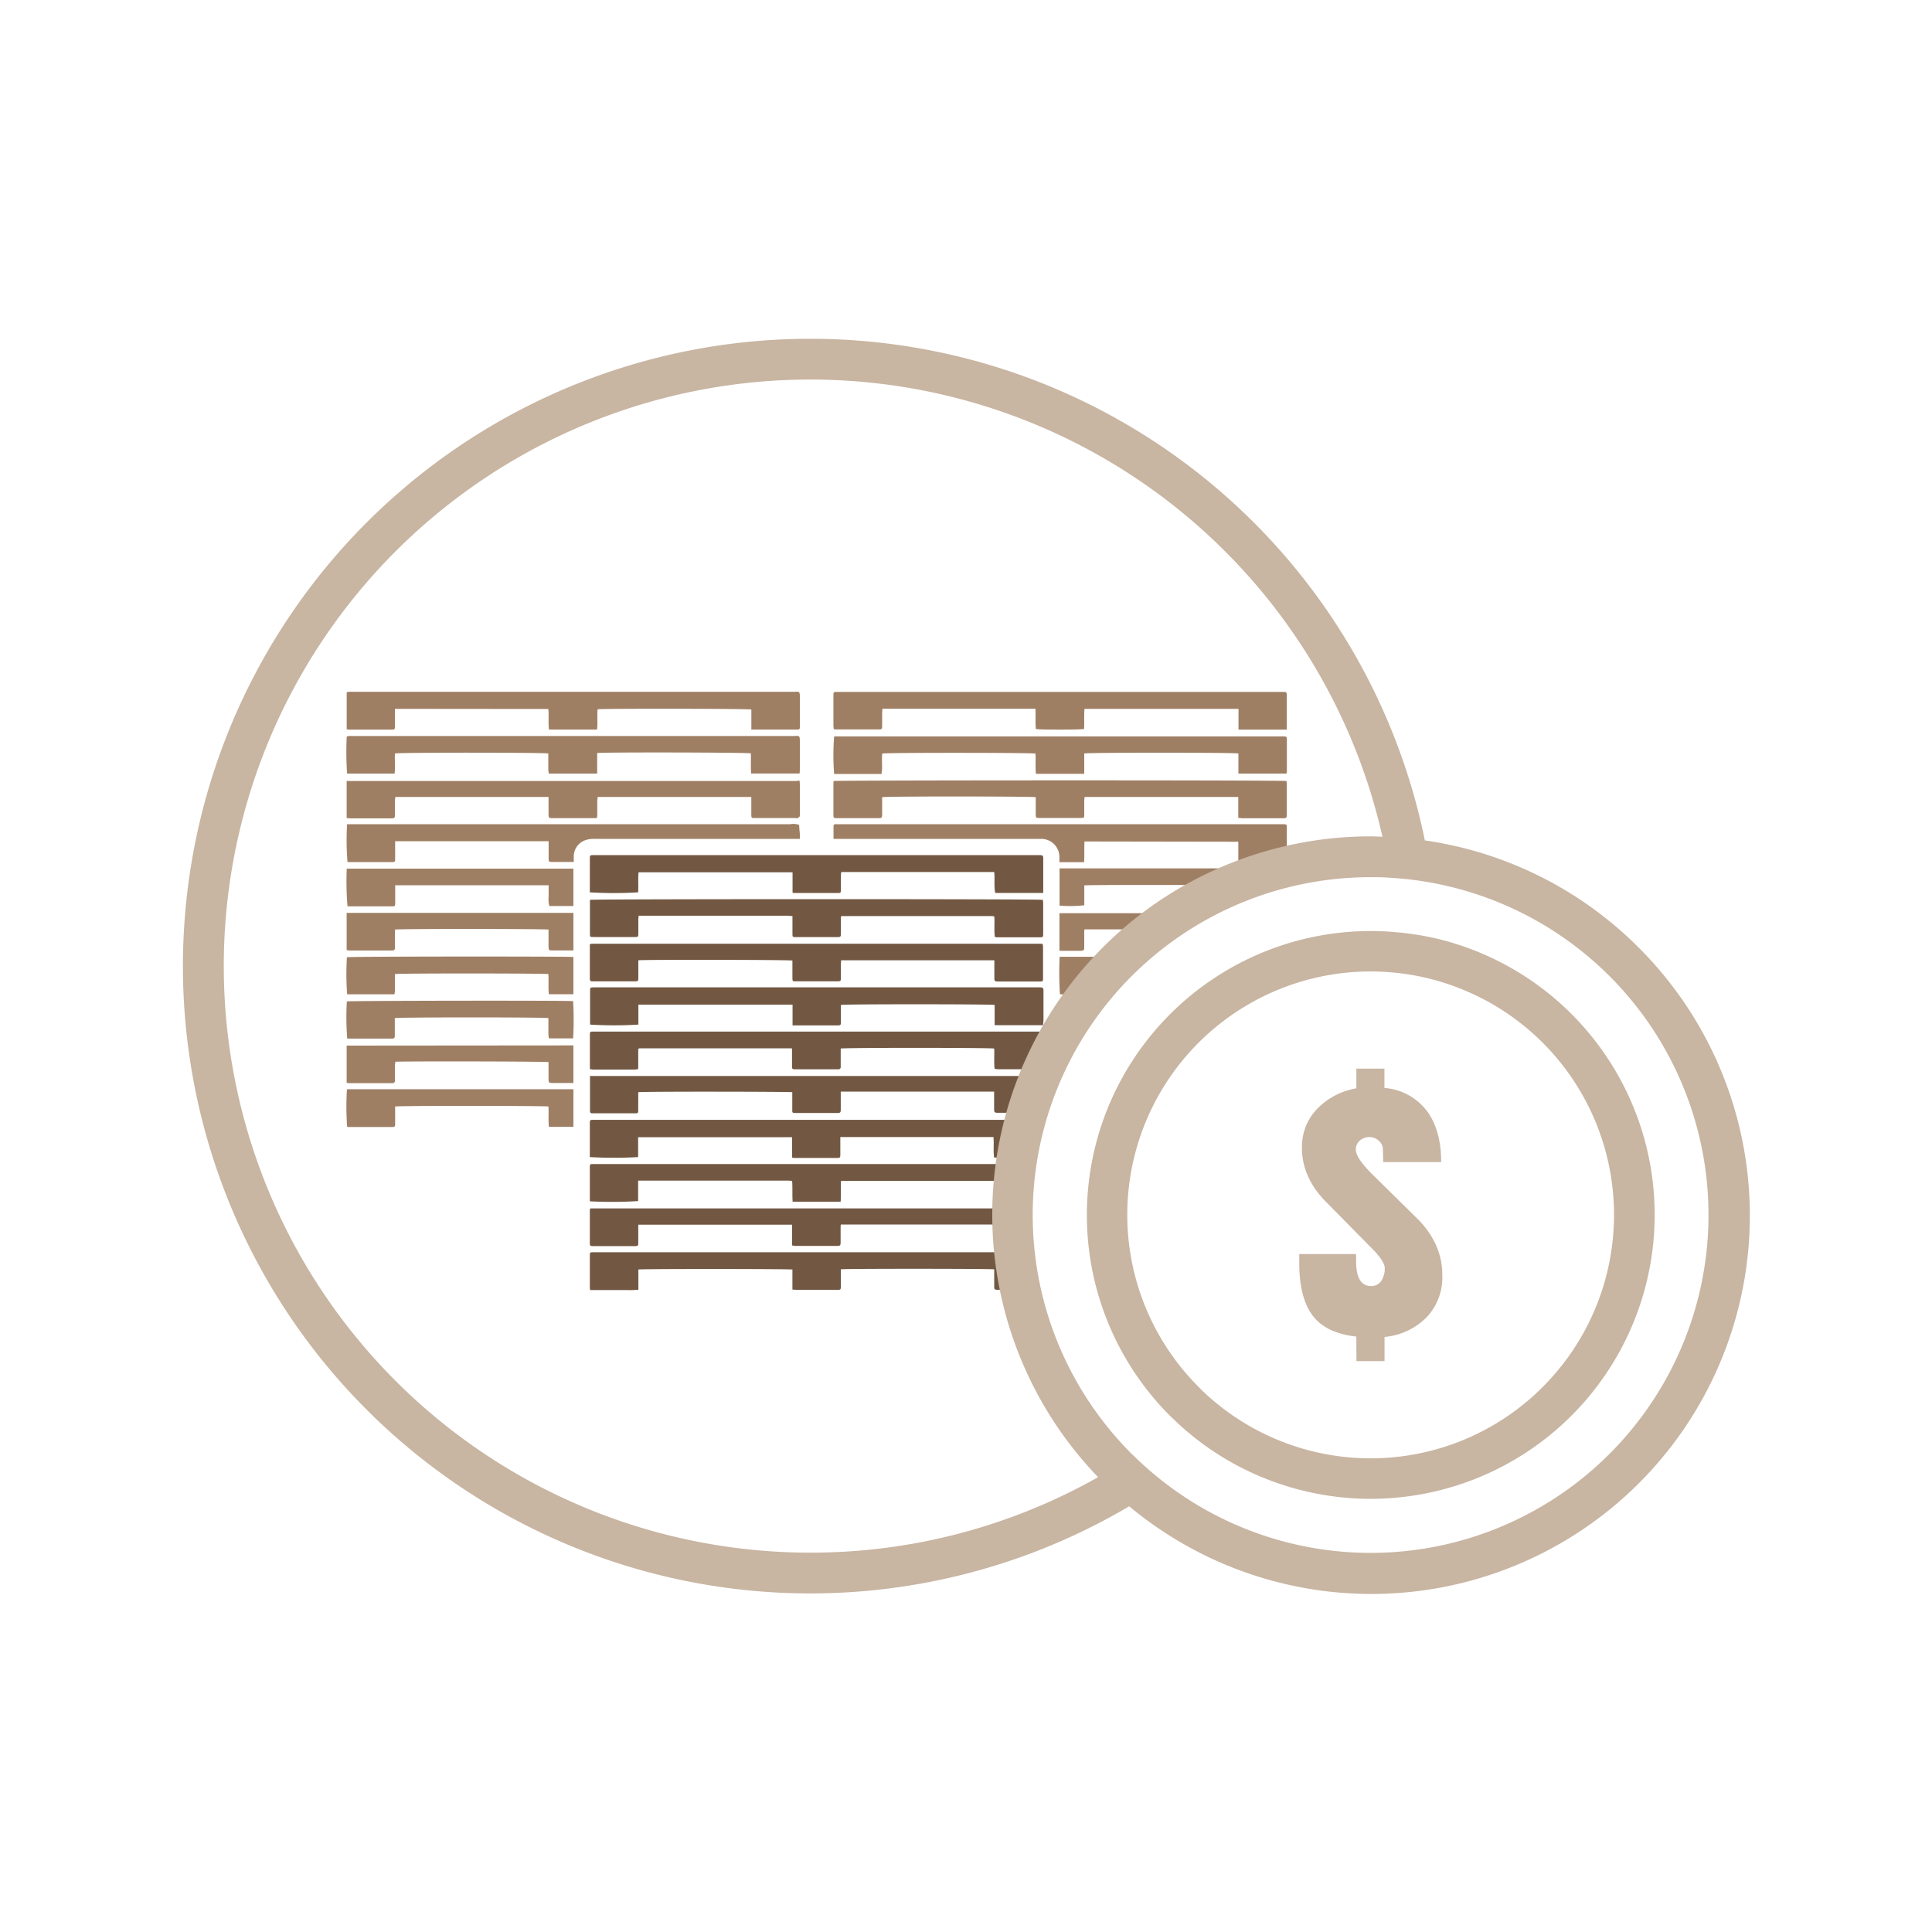 <svg xmlns="http://www.w3.org/2000/svg" viewBox="0 0 400 400"><defs><style>.cls-1{fill:#9f7f64;}.cls-2{fill:#725843;}.cls-3{fill:#c8b5a2;}.cls-4{fill:none;}</style></defs><g id="Layer_4" data-name="Layer 4"><path class="cls-1" d="M81.77,146.76v3.11c0,.17,0,.34,0,.52,0,.6-.08.67-.7.67H72.33a4.14,4.14,0,0,1-.55-.07v-7.67a4.63,4.63,0,0,1,.49-.09,5.8,5.8,0,0,1,.59,0h91.57c.95,0,1.19-.26,1.18,1.18,0,1.88,0,3.76,0,5.63,0,.2,0,.4,0,.59a.41.41,0,0,1-.43.42h-8.74c-.27,0-.53,0-.88,0v-4.15c-.59-.19-31-.22-31.83-.05-.14,1.37.06,2.78-.12,4.2h-9.94c-.2-1.43,0-2.83-.14-4.26Z"/><path class="cls-1" d="M266.42,151.06h-10v-4.3H224.53c-.13,1.4,0,2.8-.08,4.17-.61.16-9,.2-10,0-.12-1.37,0-2.76-.07-4.2H182.69c0,.24,0,.47-.05.71,0,1,0,1.93,0,2.89,0,.6-.1.69-.7.69h-8.82c-.14,0-.29,0-.5-.06,0-.22-.07-.43-.07-.65V144c0-.73,0-.74.75-.75h91.95c1.23,0,1.17-.07,1.17,1.16v6.67Z"/><path class="cls-2" d="M211.86,237.57a44,44,0,0,1,1.79-5.72H122.92c-.77,0-.8,0-.8.78q0,3.19,0,6.37a5.07,5.07,0,0,0,0,.56,85.32,85.32,0,0,0,10,0c0-.67,0-1.35,0-2s0-1.41,0-2.11h31.88v4.21a2.6,2.6,0,0,0,.38.08c3,0,6,0,9,0,.51,0,.59-.09.6-.62,0-1,0-2,0-3,0-.24,0-.48,0-.71h31.7c.15,1.42-.07,2.83.14,4.25h5.15C211.36,238.94,211.6,238.25,211.86,237.57Z"/><path class="cls-2" d="M209.74,259.26H122.92c-.77,0-.8,0-.8.79,0,2.13,0,4.25,0,6.38,0,.18,0,.37.07.66h7.42a22.24,22.24,0,0,0,2.56-.06v-4.19c.87-.16,31.27-.13,31.89,0v4.16c.36,0,.65.05.94.05h8.45c.56,0,.63-.09.64-.66,0-1,0-1.92,0-2.89,0-.24,0-.48,0-.7.86-.16,31.18-.13,31.75,0v3.24c0,1,0,1,.94,1h4.85A51,51,0,0,1,209.74,259.26Z"/><path class="cls-2" d="M205.84,180.54H174.16c0,.21-.06.42-.06.64,0,1,0,2,0,3,0,.63-.06.71-.66.71-3,0-5.93,0-8.89,0-.12,0-.24,0-.46-.07v-4.22H132.21c-.14,1.37,0,2.77-.09,4.15a84.65,84.65,0,0,1-10,0,4.68,4.68,0,0,1,0-.55c0-2.12,0-4.25,0-6.37,0-.75,0-.78.8-.79h91.87c1.3,0,1.2,0,1.2,1.22,0,1.91,0,3.81,0,5.71,0,.27,0,.53,0,.9-3.32,0-6.59,0-9.94,0C205.76,183.4,206,182,205.84,180.54Z"/><path class="cls-2" d="M215.93,212.26c-3.37,0-6.64,0-10,0v-4.2c-.65-.17-31-.19-31.83,0v1c0,.84,0,1.68,0,2.52,0,.65-.06.71-.73.72h-9.28V208H132.17v4.13a81.27,81.27,0,0,1-10,0c0-.17,0-.36,0-.55q0-3.18,0-6.37c0-.75,0-.78.8-.79h91.87c1.3,0,1.2,0,1.2,1.22,0,1.9,0,3.8,0,5.7C216,211.62,216,211.88,215.93,212.26Z"/><path class="cls-1" d="M81.69,160.16H71.86a64.65,64.65,0,0,1-.07-7.7c.17,0,.36-.07.54-.08s.45,0,.67,0h91.26c1.24,0,1.35-.26,1.34,1.31,0,1.85,0,3.7,0,5.55,0,.29,0,.58-.08.91h-10c-.12-1.41,0-2.81-.07-4.18-.57-.19-30.66-.26-31.81-.06l0,4.25h-10a6,6,0,0,1-.12-.74c0-.92,0-1.83,0-2.74V156c-.63-.21-31-.23-31.75,0C81.67,157.33,81.89,158.75,81.69,160.16Z"/><path class="cls-1" d="M165.53,161.62a6.37,6.37,0,0,1,.07.7v6.22c0,.15,0,.33,0,.43a1,1,0,0,1-.45.4,1.24,1.24,0,0,1-.51,0h-8.15c-.13,0-.25,0-.37,0-.47,0-.56-.1-.57-.58,0-.79,0-1.58,0-2.37V165H123.72c0,.22,0,.43-.06.65,0,1,0,1.92,0,2.88s0,.86-.83.86h-8.44c-.74,0-.81-.07-.82-.79,0-.94,0-1.88,0-2.82V165H81.83c0,.2,0,.41-.06.62,0,1,0,2,0,3,0,.73-.09.81-.81.81H72.51a6.81,6.81,0,0,1-.74-.07v-7.61a.12.12,0,0,1,0-.05l.06,0a1.35,1.35,0,0,1,.29,0h93C165.24,161.57,165.33,161.6,165.53,161.62Z"/><path class="cls-1" d="M266.31,160.16H256.4V156c-.67-.21-31.14-.22-31.92,0v4.21h-10c-.16-1.41,0-2.81-.1-4.19-.59-.19-31-.22-31.72,0-.17,1.39.11,2.83-.16,4.23H172.7a49.37,49.37,0,0,1,0-7.79h93.23c.32,0,.5.14.5.49,0,2.32,0,4.64,0,7A1.38,1.38,0,0,1,266.31,160.16Z"/><path class="cls-2" d="M122.16,186.3c.7-.18,93-.19,93.76,0,0,.22.06.46.06.7q0,3.11,0,6.22c0,.79,0,.84-.84.84h-8.37c-.24,0-.49,0-.8-.07-.19-1.43,0-2.84-.11-4.19l-.08-.09s0,0-.06,0a2.35,2.35,0,0,0-.37-.05H174.61a1.54,1.54,0,0,0-.3,0,2.33,2.33,0,0,0-.21.12V191c0,.74,0,1.48,0,2.22s-.05.78-.81.8c-.47,0-.94,0-1.41,0h-6.66c-.2,0-.4,0-.6,0-.47,0-.55-.1-.55-.58,0-1,0-1.93,0-2.89v-.89c-.38,0-.71-.07-1-.07H132.22c0,.29-.06.51-.06.72,0,1,0,2,0,3,0,.62-.05.68-.68.69-1.53,0-3.06,0-4.59,0-1.34,0-2.67,0-4,0-.71,0-.75,0-.75-.76q0-3.19,0-6.37C122.12,186.71,122.14,186.52,122.16,186.3Z"/><path class="cls-2" d="M215.86,221.31c0-.1.07-.2.11-.29s0-.24,0-.4c0-2.08,0-4.15,0-6.23,0-.23,0-.47-.06-.81h-93c-.76,0-.78,0-.78.8q0,3.15,0,6.3c0,.21,0,.43,0,.69.29,0,.53.08.77.08q4.19,0,8.37,0a8.63,8.63,0,0,0,.87-.1v-4.19c.14-.07.18-.11.22-.11a3.42,3.42,0,0,1,.44,0h30.75a1.35,1.35,0,0,1,.29,0s0,0,.06,0l.08.09c0,.16,0,.35,0,.55,0,1,0,2.07,0,3.11,0,.49.07.55.55.59h9a.48.48,0,0,0,.53-.56c0-.67,0-1.33,0-2v-1.74c.77-.2,31.16-.18,31.77,0,.09,1.38-.08,2.79.1,4.22.31,0,.55.07.79.07q4.19,0,8.37,0C215.54,221.45,215.75,221.43,215.86,221.31Z"/><path class="cls-2" d="M210.72,241H122.91c-.77,0-.79,0-.79.8q0,3.14,0,6.29c0,.22,0,.43,0,.63a87.94,87.94,0,0,0,10-.05v-4.23H163c.33,0,.66,0,1,.07.12,1.47,0,2.88.11,4.29h9.93c.12-1.44,0-2.86.08-4.31h31.76v.78c0,.91,0,1.83,0,2.74a5.55,5.55,0,0,0,.11.79h3.19A42.14,42.14,0,0,1,210.72,241Z"/><path class="cls-2" d="M132.16,198.82v3.44c0,.91,0,.91-.89.92H122.6c-.34,0-.49-.19-.48-.52,0-.07,0-.14,0-.22q0-3.25,0-6.52c0-.14,0-.29,0-.41l.08-.07s0,0,.06,0a2.2,2.2,0,0,1,.37-.05h92.89a2.4,2.4,0,0,1,.36.06,6.07,6.07,0,0,1,.07.63q0,3.18,0,6.37c0,.71,0,.76-.75.76h-8.6c-.64,0-.73-.09-.73-.73,0-.93,0-1.87,0-2.81v-.85H174.15c0,.2-.05.41-.05.62,0,1,0,2,0,3,0,.66-.07.73-.72.73h-8.59c-.69,0-.72,0-.73-.7v-3.6C163.48,198.71,133.23,198.66,132.16,198.82Z"/><path class="cls-1" d="M256.37,169.32V165H224.54c0,.19,0,.4-.06.61,0,1,0,2,0,3,0,.69,0,.74-.7.74h-8.67c-.6,0-.66-.07-.67-.7,0-.94,0-1.87,0-2.81v-.79c-.58-.18-30.86-.21-31.8,0v1.74c0,.61,0,1.23,0,1.85s-.12.75-.73.75h-8.67c-.6,0-.68-.07-.69-.61,0-2.24,0-4.49,0-6.74a3,3,0,0,1,.06-.34c.59-.17,93-.2,93.76,0,0,.19.05.41.05.62v6.22c0,.83-.05.87-.9.87h-8.3C257,169.39,256.7,169.35,256.37,169.32Z"/><path class="cls-2" d="M215.4,222.77H122.58a1.35,1.35,0,0,0-.29,0s0,0-.06,0l-.08.06c0,.13,0,.28,0,.42q0,3.27,0,6.52c0,.1,0,.2,0,.3a.4.4,0,0,0,.41.43h9c.49,0,.56-.08.58-.55,0-.27,0-.54,0-.82v-3c1.09-.17,31.32-.12,31.89,0v3.6c0,.67,0,.69.73.7h8.66c.54,0,.64-.12.65-.67,0-1,0-2,0-3,0-.24,0-.48,0-.76h31.75v3.53c0,.79.08.86.84.86h7.08A41.91,41.91,0,0,1,215.4,222.77Z"/><path class="cls-2" d="M209.1,253.19a29.66,29.66,0,0,1,0-3H122.23a1.46,1.46,0,0,0-.11.36c0,2.29,0,4.59,0,6.89,0,.46.1.54.59.55h8.82c.55,0,.62-.09.62-.67,0-1,0-2,0-3,0-.24,0-.48,0-.76h31.85v4.31c.28,0,.49.08.7.08h8.6c.66,0,.74-.1.74-.79,0-1,0-2,0-3,0-.21,0-.42.05-.64h31.74v.78c0,.94,0,1.88,0,2.81,0,.71.11.81.83.81h2.82C209.32,256.42,209.17,254.81,209.1,253.19Z"/><path class="cls-1" d="M71.86,170.64h91.73a3.51,3.51,0,0,1,1.87.15c0,.63.1,1.26.14,1.89,0,.32,0,.63,0,1H123a5.23,5.23,0,0,0-1.81.27,3.56,3.56,0,0,0-2.4,3.41c0,.34,0,.68,0,1.1h-4.31c-.89,0-.89,0-.89-.92v-3.37H81.81c0,.22,0,.46,0,.7,0,1,0,2,0,3,0,.54-.09.62-.6.62h-9a1.18,1.18,0,0,1-.27-.06A55.94,55.94,0,0,1,71.86,170.64Z"/><path class="cls-1" d="M256.28,174.22l.1.11v4.15h4.36a47.11,47.11,0,0,1,5.68-1.41c0-1.95,0-3.91,0-5.86,0-.47-.09-.54-.57-.57h-92.9a.35.35,0,0,0-.38.36c0,.88,0,1.76,0,2.68h43a3.75,3.75,0,0,1,3.77,3.83c0,.29,0,.58,0,1,1.75,0,3.41,0,5.11,0,.1-1.49,0-2.89.08-4.29.28,0,.47,0,.67,0l31,.05S256.26,174.2,256.28,174.22Z"/><path class="cls-1" d="M71.83,225.51h46.89v7.79c-1.7,0-3.36,0-5.07,0-.17-1.46,0-2.84-.11-4.21-.54-.16-30.83-.19-31.73,0,0,.22,0,.46,0,.7,0,1,0,1.93,0,2.89,0,.55-.1.65-.58.65H72.08a1.29,1.29,0,0,1-.21-.05A58.37,58.37,0,0,1,71.83,225.51Z"/><path class="cls-1" d="M118.72,198.13v7.71h-5.08c-.17-1.42,0-2.8-.11-4.17-.55-.15-30.88-.18-31.76,0v1.43c0,.65,0,1.29,0,1.93,0,.26-.06.52-.1.83h-9.8a57.46,57.46,0,0,1-.05-7.67C72.34,198,117.68,198,118.72,198.13Z"/><path class="cls-1" d="M224.46,205.72l0-.05v-4c.18,0,1.48,0,3.45-.07a40.2,40.2,0,0,1,3-3.51H220.23l-.84,0a67.14,67.14,0,0,0,.06,7.75A22,22,0,0,0,224.46,205.72Z"/><path class="cls-1" d="M71.79,179.84h46.93v7.74h-5a6.89,6.89,0,0,1-.13-2.12c0-.71,0-1.42,0-2.18H81.82c0,.27,0,.51,0,.75,0,1,0,2,0,3,0,.54-.09.62-.6.62h-9a1.26,1.26,0,0,1-.28-.05A61.89,61.89,0,0,1,71.79,179.84Z"/><path class="cls-1" d="M118.66,207.27a68.31,68.31,0,0,1,0,7.72h-5a6.33,6.33,0,0,1-.12-.76c0-.91,0-1.82,0-2.74v-.7c-.7-.2-31.1-.2-31.8,0v1.07c0,.81,0,1.63,0,2.44,0,.66-.07.73-.72.73H71.89a55.88,55.88,0,0,1-.08-7.7C72.34,207.18,117.65,207.12,118.66,207.27Z"/><path class="cls-1" d="M118.72,189v7.78h-4.39c-.67,0-.75-.09-.76-.78,0-.91,0-1.83,0-2.74v-.8c-.59-.16-30.95-.19-31.8,0v.77c0,1,0,1.93,0,2.89,0,.55-.13.67-.65.67H72.3a2.87,2.87,0,0,1-.53-.1V189Z"/><path class="cls-1" d="M118.72,216.44v7.78h-4.31c-.76,0-.84-.08-.84-.86s0-1.83,0-2.74v-.72c-.6-.15-30.25-.21-31.74-.07,0,.19,0,.41-.06.62,0,1,0,2,0,3,0,.73-.08.81-.81.81H72.51a7,7,0,0,1-.74-.07v-7.71Z"/><path class="cls-1" d="M250.18,183.26a47.71,47.71,0,0,1,6.93-3.47H220.2c-.26,0-.53,0-.83,0v7.71a27,27,0,0,0,5.12-.07v-4.12C225.12,183.21,241.09,183.19,250.18,183.26Z"/><path class="cls-1" d="M224.48,196.07c0-1,0-2,0-3,0-.21,0-.42.06-.65h13a44.45,44.45,0,0,1,4.11-3.35h-22.3v7.78h4.4C224.43,196.8,224.47,196.75,224.48,196.07Z"/><path class="cls-1" d="M223.3,207.2h-1.61c-.6,0-1.19,0-1.78,0a4.41,4.41,0,0,0-.54.07v6A50.2,50.2,0,0,1,223.3,207.2Z"/><path class="cls-3" d="M280.81,276.72q-6.29-.69-9.05-4.36T269,261.51v-1.87h11.76V261c0,3.51,1,5.26,3.11,5.26a2.41,2.41,0,0,0,2.11-1.07,4.69,4.69,0,0,0,.72-2.67q0-1.17-2.07-3.45l-9.68-9.82q-5.4-5.25-5.39-11.55a11.25,11.25,0,0,1,3.21-8.19,14.72,14.72,0,0,1,8.05-4.18v-4.08h5.81v4a12.22,12.22,0,0,1,8.75,4.7c2,2.68,3,6.22,3,10.65h-12l-.07-2.84a2.42,2.42,0,0,0-.9-1.62,2.81,2.81,0,0,0-1.87-.73,3,3,0,0,0-2,.73,2.38,2.38,0,0,0-.83,1.9c0,1.11,1.1,2.77,3.32,5l9.47,9.33a18.09,18.09,0,0,1,3.7,5.19,14.79,14.79,0,0,1,1.41,6.43,11.94,11.94,0,0,1-3.32,8.81,14,14,0,0,1-8.64,4v5h-5.81Z"/><path class="cls-4" d="M228.38,196.11a78.16,78.16,0,0,1,55.41-23c.81,0,1.62,0,2.43.07a121.46,121.46,0,1,0-58.87,132.6,78.3,78.3,0,0,1,1-109.72Z"/><path class="cls-4" d="M297.56,203.05a49.4,49.4,0,0,0-8.39-1.63,50.39,50.39,0,0,0-41,85.73c.67.67,1.37,1.32,2.09,2a50.38,50.38,0,1,0,47.31-86.06Z"/><path class="cls-4" d="M296.46,182.75a70.23,70.23,0,0,0-8.65-1.05c-1.33-.07-2.67-.12-4-.12A69.94,69.94,0,0,0,234.33,301l.38.36a71.48,71.48,0,0,0,6.57,5.71,69.93,69.93,0,1,0,55.18-124.29ZM325.37,293.1a58.77,58.77,0,0,1-81.54,1.55c-.55-.51-1.09-1-1.62-1.55a58.81,58.81,0,0,1,41.58-100.39c1.75,0,3.48.09,5.19.24a59.4,59.4,0,0,1,8.49,1.38,58.81,58.81,0,0,1,27.9,98.77Z"/><path class="cls-3" d="M339.19,196.11A78.14,78.14,0,0,0,295,174a129.88,129.88,0,1,0-61.21,137.86A78.35,78.35,0,0,0,339.19,196.11ZM167.73,321.46A121.44,121.44,0,1,1,286.22,173.23c-.81,0-1.62-.07-2.43-.07a78.33,78.33,0,0,0-56.44,132.67A120.89,120.89,0,0,1,167.73,321.46ZM333.24,301a69.89,69.89,0,0,1-92,6.07,71.48,71.48,0,0,1-6.57-5.71l-.38-.36a69.94,69.94,0,0,1,49.46-119.39c1.35,0,2.69,0,4,.12A69.93,69.93,0,0,1,333.24,301Z"/><path class="cls-3" d="M297.47,194.33A59.4,59.4,0,0,0,289,193c-1.71-.15-3.44-.24-5.19-.24A58.8,58.8,0,0,0,242.21,293.1c.53.53,1.07,1,1.62,1.55a59.2,59.2,0,0,0,6.73,5.38,58.8,58.8,0,1,0,46.91-105.7Zm21.95,92.82a50.36,50.36,0,0,1-69.17,2c-.72-.64-1.42-1.29-2.09-2a50.38,50.38,0,0,1,41-85.73,49.4,49.4,0,0,1,8.39,1.63,50.39,50.39,0,0,1,21.86,84.1Z"/></g></svg>
